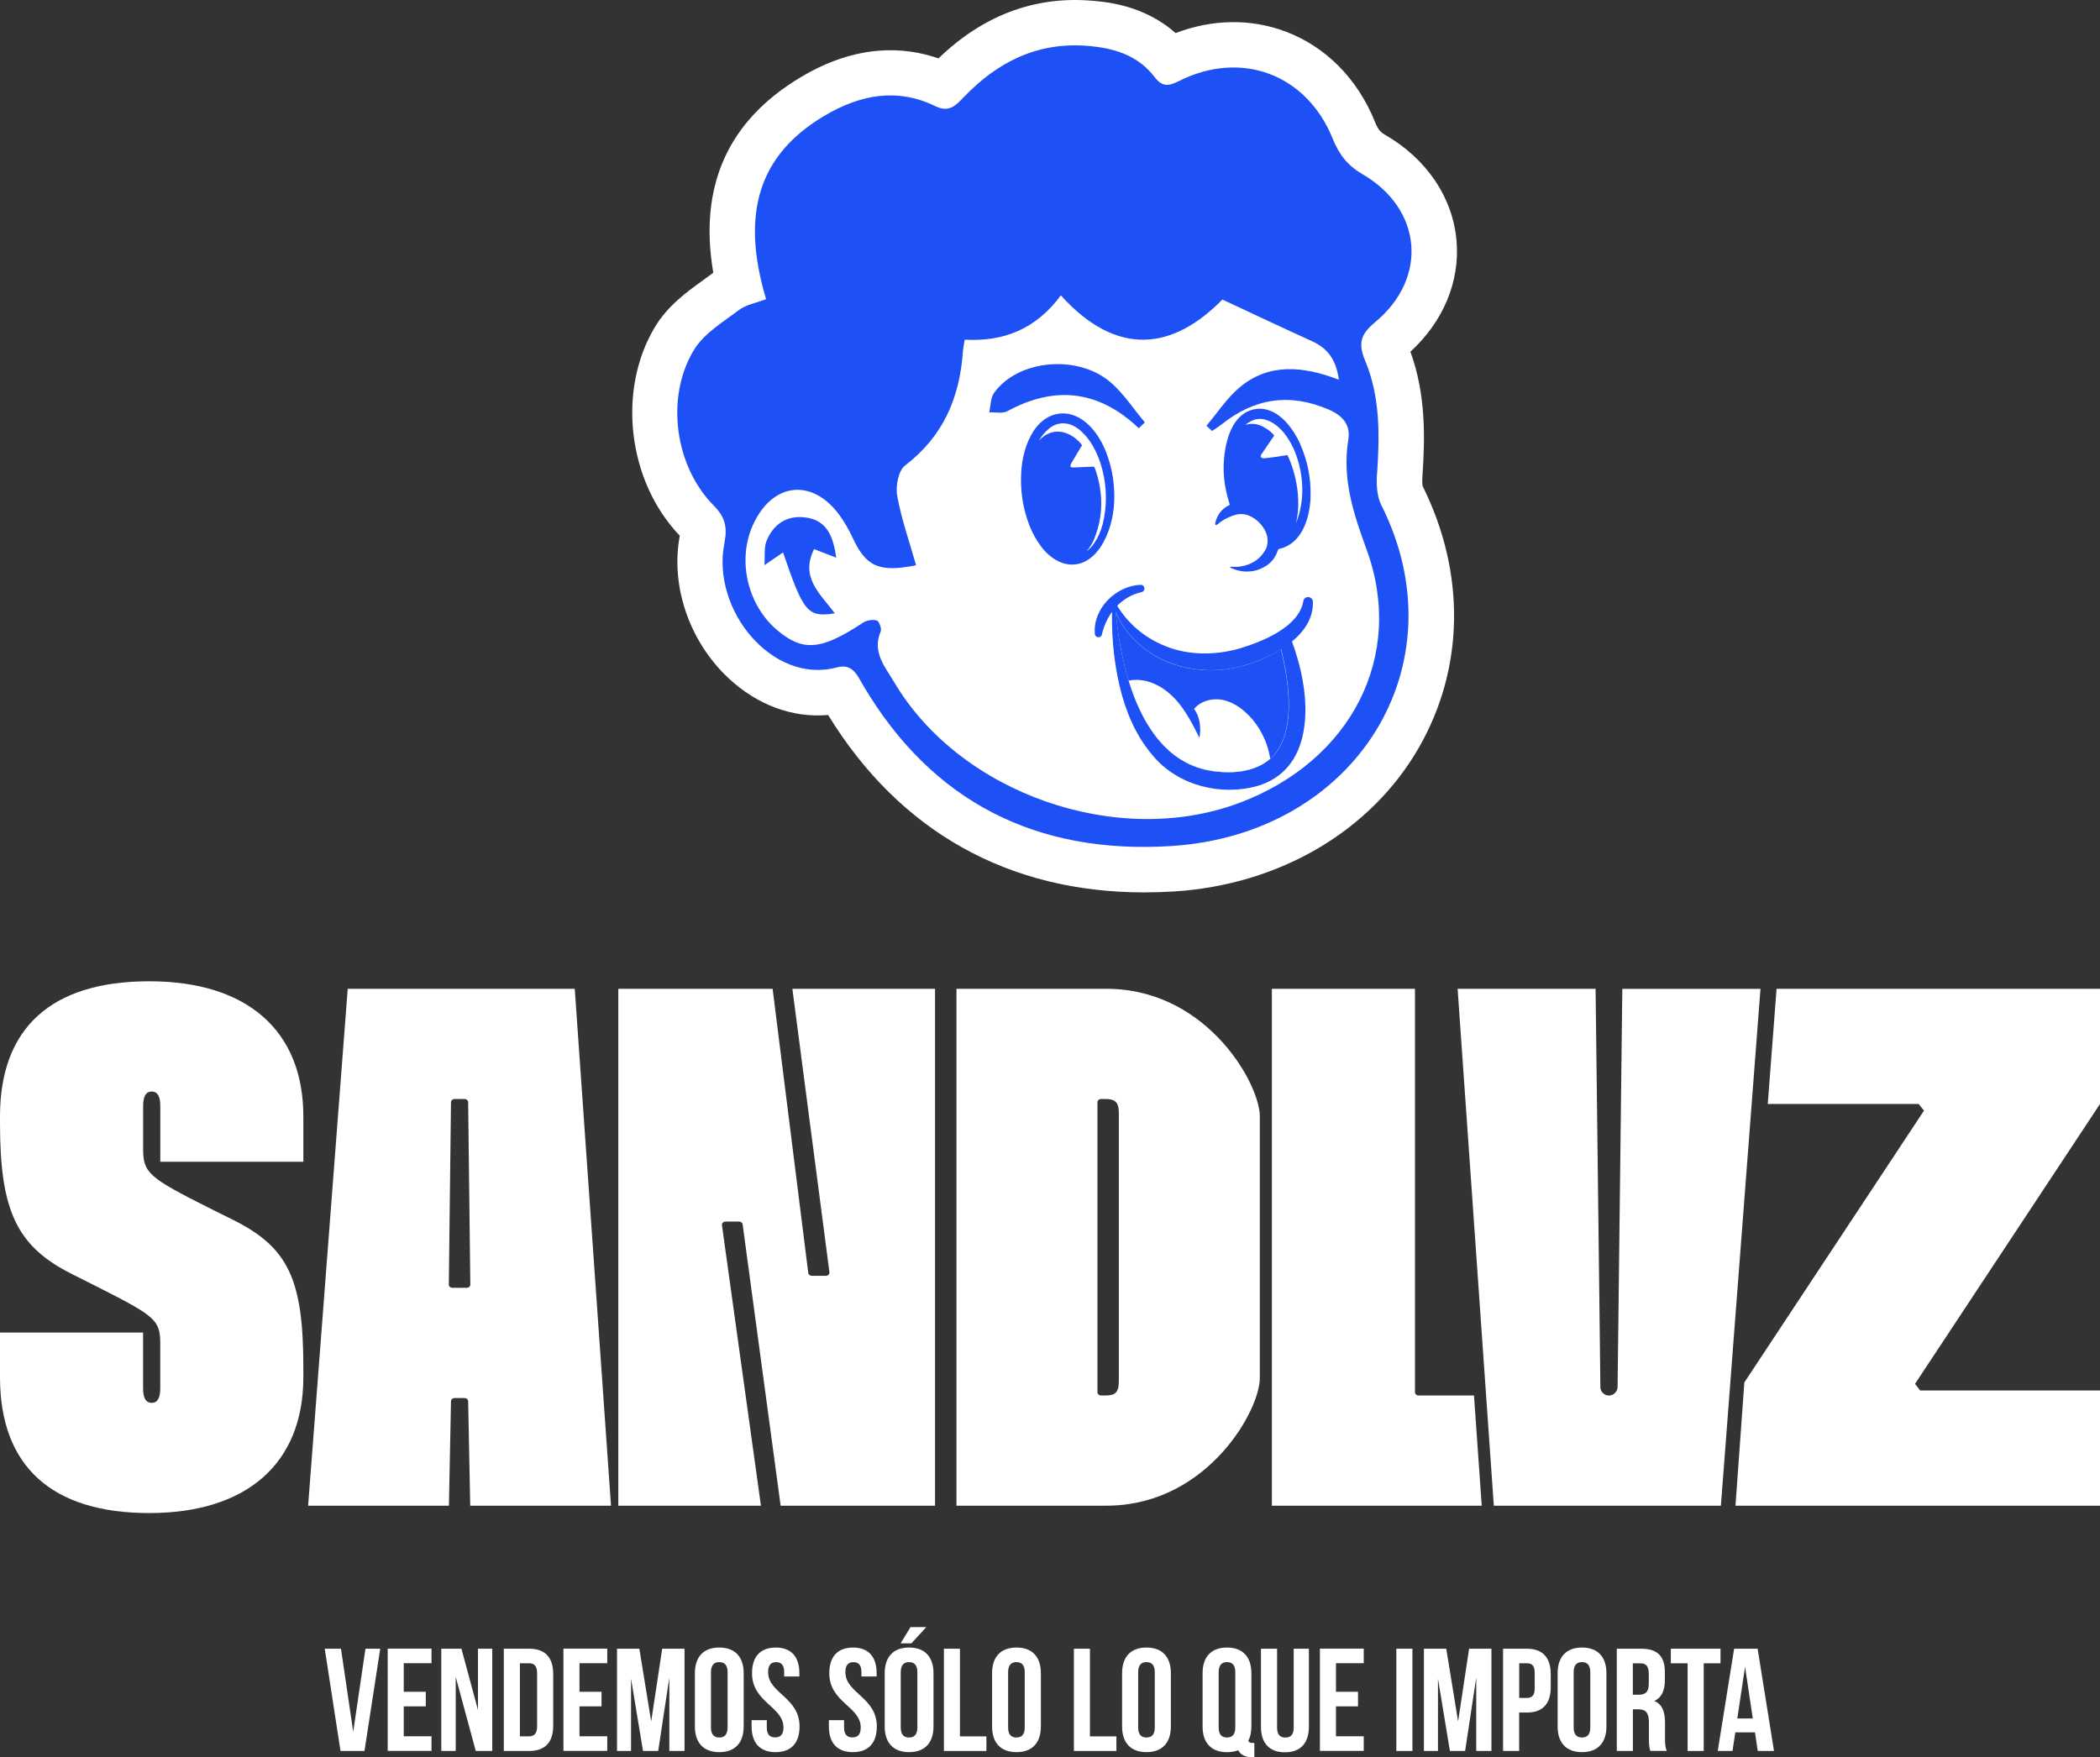 <svg viewBox="0 0 447.63 374.63" xmlns="http://www.w3.org/2000/svg" data-name="Capa 2" id="Capa_2">
  <rect x="0" y="0" width="447.63" height="374.63" fill="#333333" stroke="none"/>
  <defs>
    <style>
      .cls-1 {
        fill: #1d50f5;
      }

      .cls-2 {
        fill: #fff;
      }
    </style>
  </defs>
  <g data-name="Capa 1" id="Capa_1-2">
    <g>
      <g>
        <path d="M64.66,247.69v-9.68c0-18.31-11.98-28.81-32.86-28.81S0,219.17,0,238.01v1.43c0,18.8,3.61,26.33,15.44,32.23l5.7,2.87c12.16,6.16,13.02,6.95,13.02,12.06v9.41c0,2.04-.61,3.07-1.83,3.07-1.83,0-1.83-2.35-1.83-3.23v-11.76H0v9.52c0,18.95,11,28.96,31.8,28.96s32.86-10.55,32.86-28.96v-2.07c0-18.82-3.21-25.58-14.91-31.44l-4.8-2.39c-13.36-6.69-14.44-7.65-14.44-12.86v-8.92c0-.88,0-3.23,1.83-3.23s1.83,2.34,1.83,3.23v11.75h30.5Z" class="cls-2"></path>
        <path d="M122.51,210.8h-48.39l-8.44,110.2h30.01l.44-22.28c0-.37.35-.67.76-.67h2.14c.41,0,.75.29.76.67l.44,22.28h30.01l-7.73-110.2ZM100.02,274.35c-.14.13-.33.2-.54.2h-3.05c-.2,0-.39-.07-.54-.2s-.22-.31-.22-.49l.46-38.89c0-.37.34-.67.76-.67h2.14c.42,0,.75.3.76.67l.46,38.89c0,.18-.08.36-.22.49Z" class="cls-2"></path>
        <path d="M168.9,210.8l7.9,60.43c.02.2-.05.39-.19.54-.14.14-.35.22-.56.22h-3c-.39,0-.71-.26-.76-.6l-7.6-60.59h-32.89v110.2h30.4l-8.31-59.8c-.03-.2.04-.39.18-.54.14-.14.35-.23.57-.23h2.91c.38,0,.71.26.75.6l8.1,59.97h32.91v-110.2h-30.41Z" class="cls-2"></path>
        <path d="M314.19,297.5h-11.82c-.43,0-.76-.31-.76-.68v-86.02h-30.5v110.2h44.73l-1.65-23.5Z" class="cls-2"></path>
        <path d="M375.26,210.8l-8.44,110.2h-48.4l-7.72-110.2h29.41l.86,70.91h0s.16,13.92.16,13.92v.04c0,.06,0,.13,0,.19.1.93.87,1.65,1.83,1.65s1.81-.79,1.84-1.78v-.08l.11-9.1.34-28.6.56-47.14h29.43Z" class="cls-2"></path>
        <polygon points="447.63 235.36 408.2 295.03 409.3 296.44 447.63 296.44 447.63 321 369.93 321 371.82 294.72 410.11 236.78 408.99 235.36 376.81 235.36 378.69 210.8 447.63 210.8 447.63 235.36" class="cls-2"></polygon>
        <path d="M236.98,210.82c-.37-.02-.75-.02-1.13-.02h-31.97v110.2h31.97c.38,0,.76-.01,1.13-.02,20.66-.7,31.56-20.36,31.56-27.19v-55.78c0-6.83-10.9-26.49-31.56-27.19ZM238.49,294.27c0,.56-.03,1.04-.1,1.45-.02.1-.04.19-.07.27-.02.1-.05.19-.09.27-.03.09-.06.17-.11.24-.29.57-.81.86-1.63.95-.24.03-.51.05-.81.05h-.99c-.11,0-.21-.02-.3-.05-.09-.04-.17-.09-.24-.15-.13-.12-.22-.29-.22-.48v-61.83c0-.19.09-.36.22-.48.03-.03.07-.07.11-.09.13-.08.27-.12.43-.12h.99c.37,0,.69.02.96.08.07,0,.13.02.19.03.64.15,1.04.45,1.29.9.04.08.08.16.11.24.04.09.07.17.09.27.03.08.05.17.07.27.07.39.1.85.1,1.4v56.78Z" class="cls-2"></path>
      </g>
      <g>
        <path d="M75.28,369.27l2.62-17.78h3.15l-3.36,21.8h-5.11l-3.36-21.8h3.46l2.62,17.78Z" class="cls-2"></path>
        <path d="M86.06,360.67h4.7v3.11h-4.7v6.38h5.92v3.11h-9.34v-21.8h9.34v3.11h-5.92v6.07Z" class="cls-2"></path>
        <path d="M97.14,357.5v15.79h-3.08v-21.8h4.3l3.52,13.05v-13.05h3.05v21.8h-3.52l-4.27-15.79Z" class="cls-2"></path>
        <path d="M107.39,351.49h5.42c3.43,0,5.11,1.9,5.11,5.39v11.02c0,3.49-1.68,5.39-5.11,5.39h-5.42v-21.8ZM110.82,354.6v15.57h1.93c1.09,0,1.74-.56,1.74-2.12v-11.34c0-1.56-.65-2.12-1.74-2.12h-1.93Z" class="cls-2"></path>
        <path d="M123.52,360.67h4.7v3.11h-4.7v6.38h5.92v3.11h-9.34v-21.8h9.34v3.11h-5.92v6.07Z" class="cls-2"></path>
        <path d="M138.81,366.97l2.34-15.48h4.76v21.8h-3.24v-15.63l-2.37,15.63h-3.24l-2.55-15.42v15.42h-2.99v-21.8h4.76l2.52,15.48Z" class="cls-2"></path>
        <path d="M148.12,356.72c0-3.49,1.84-5.48,5.2-5.48s5.2,1.99,5.2,5.48v11.34c0,3.49-1.84,5.48-5.2,5.48s-5.2-1.99-5.2-5.48v-11.34ZM151.55,368.27c0,1.56.68,2.15,1.77,2.15s1.77-.59,1.77-2.15v-11.77c0-1.56-.69-2.15-1.77-2.15s-1.77.59-1.77,2.15v11.77Z" class="cls-2"></path>
        <path d="M165.35,351.24c3.33,0,5.04,1.99,5.04,5.48v.69h-3.24v-.9c0-1.56-.62-2.15-1.71-2.15s-1.71.59-1.71,2.15c0,4.48,6.7,5.33,6.7,11.55,0,3.49-1.74,5.48-5.11,5.48s-5.11-1.99-5.11-5.48v-1.34h3.24v1.56c0,1.56.69,2.12,1.77,2.12s1.78-.56,1.78-2.12c0-4.48-6.7-5.33-6.7-11.55,0-3.49,1.71-5.48,5.05-5.48Z" class="cls-2"></path>
        <path d="M181.82,351.24c3.33,0,5.04,1.99,5.04,5.48v.69h-3.24v-.9c0-1.56-.62-2.15-1.71-2.15s-1.71.59-1.71,2.15c0,4.48,6.7,5.33,6.7,11.55,0,3.49-1.74,5.48-5.11,5.48s-5.11-1.99-5.11-5.48v-1.34h3.24v1.56c0,1.56.69,2.12,1.78,2.12s1.77-.56,1.77-2.12c0-4.48-6.7-5.33-6.7-11.55,0-3.49,1.71-5.48,5.05-5.48Z" class="cls-2"></path>
        <path d="M188.58,356.72c0-3.49,1.84-5.48,5.2-5.48s5.2,1.99,5.2,5.48v11.34c0,3.49-1.84,5.48-5.2,5.48s-5.2-1.99-5.2-5.48v-11.34ZM197.45,346.88l-3.18,3.46h-2.3l2.12-3.46h3.36ZM192,368.27c0,1.56.68,2.15,1.77,2.15s1.77-.59,1.77-2.15v-11.77c0-1.56-.69-2.15-1.77-2.15s-1.77.59-1.77,2.15v11.77Z" class="cls-2"></path>
        <path d="M201.19,351.49h3.43v18.69h5.64v3.11h-9.06v-21.8Z" class="cls-2"></path>
        <path d="M211.47,356.72c0-3.49,1.84-5.48,5.2-5.48s5.2,1.99,5.2,5.48v11.34c0,3.49-1.84,5.48-5.2,5.48s-5.2-1.99-5.2-5.48v-11.34ZM214.89,368.27c0,1.56.68,2.15,1.77,2.15s1.77-.59,1.77-2.15v-11.77c0-1.56-.69-2.15-1.77-2.15s-1.77.59-1.77,2.15v11.77Z" class="cls-2"></path>
        <path d="M228.9,351.49h3.43v18.69h5.64v3.11h-9.06v-21.8Z" class="cls-2"></path>
        <path d="M239.18,356.72c0-3.49,1.84-5.48,5.2-5.48s5.2,1.99,5.2,5.48v11.34c0,3.49-1.84,5.48-5.2,5.48s-5.2-1.99-5.2-5.48v-11.34ZM242.61,368.27c0,1.56.68,2.15,1.77,2.15s1.77-.59,1.77-2.15v-11.77c0-1.56-.69-2.15-1.77-2.15s-1.77.59-1.77,2.15v11.77Z" class="cls-2"></path>
        <path d="M256.34,356.72c0-3.49,1.84-5.48,5.2-5.48s5.2,1.99,5.2,5.48v11.34c0,1.21-.22,2.24-.65,3.05.16.41.4.47.97.47h.31v3.05h-.47c-1.53,0-2.49-.56-2.96-1.49-.68.25-1.49.41-2.4.41-3.36,0-5.2-1.99-5.2-5.48v-11.34ZM259.77,368.27c0,1.56.68,2.15,1.77,2.15s1.77-.59,1.77-2.15v-11.77c0-1.56-.69-2.15-1.77-2.15s-1.77.59-1.77,2.15v11.77Z" class="cls-2"></path>
        <path d="M272.22,351.49v16.82c0,1.56.69,2.12,1.77,2.12s1.77-.56,1.77-2.12v-16.82h3.24v16.6c0,3.49-1.74,5.48-5.11,5.48s-5.11-1.99-5.11-5.48v-16.6h3.43Z" class="cls-2"></path>
        <path d="M284.77,360.67h4.7v3.11h-4.7v6.38h5.92v3.11h-9.34v-21.8h9.34v3.11h-5.92v6.07Z" class="cls-2"></path>
        <path d="M297.64,351.49h3.43v21.8h-3.43v-21.8Z" class="cls-2"></path>
        <path d="M310.81,366.97l2.34-15.48h4.76v21.8h-3.24v-15.63l-2.37,15.63h-3.24l-2.55-15.42v15.42h-2.99v-21.8h4.76l2.52,15.48Z" class="cls-2"></path>
        <path d="M330.55,356.88v2.83c0,3.49-1.68,5.39-5.11,5.39h-1.62v8.19h-3.43v-21.8h5.04c3.43,0,5.11,1.9,5.11,5.39ZM323.83,354.6v7.38h1.62c1.09,0,1.68-.5,1.68-2.06v-3.27c0-1.56-.59-2.06-1.68-2.06h-1.62Z" class="cls-2"></path>
        <path d="M332.02,356.72c0-3.49,1.84-5.48,5.2-5.48s5.2,1.99,5.2,5.48v11.34c0,3.49-1.84,5.48-5.2,5.48s-5.2-1.99-5.2-5.48v-11.34ZM335.44,368.27c0,1.56.68,2.15,1.77,2.15s1.77-.59,1.77-2.15v-11.77c0-1.56-.69-2.15-1.77-2.15s-1.77.59-1.77,2.15v11.77Z" class="cls-2"></path>
        <path d="M351.79,373.29c-.19-.56-.31-.9-.31-2.68v-3.43c0-2.02-.69-2.77-2.24-2.77h-1.18v8.88h-3.43v-21.8h5.17c3.55,0,5.08,1.65,5.08,5.01v1.71c0,2.24-.72,3.71-2.24,4.42,1.71.72,2.27,2.37,2.27,4.64v3.36c0,1.06.03,1.84.37,2.65h-3.49ZM348.05,354.6v6.7h1.34c1.28,0,2.06-.56,2.06-2.3v-2.15c0-1.56-.53-2.24-1.74-2.24h-1.65Z" class="cls-2"></path>
        <path d="M356.15,351.49h10.59v3.11h-3.58v18.69h-3.43v-18.69h-3.58v-3.11Z" class="cls-2"></path>
        <path d="M378.14,373.29h-3.46l-.59-3.96h-4.2l-.59,3.96h-3.15l3.49-21.8h5.01l3.49,21.8ZM370.32,366.37h3.3l-1.65-11.02-1.65,11.02Z" class="cls-2"></path>
      </g>
      <g>
        <path d="M303.2,101.6c.54-8.06.81-17.35-2.56-26.62,6.98-6.4,10.55-14.89,9.84-23.55-.76-9.24-6.31-17.51-15.2-22.67-.98-.57-1.49-1.01-2.22-2.83-3.71-9.17-10.48-15.99-19.04-19.21-7.42-2.79-15.62-2.65-23.44.33-6.79-6.05-15.1-6.69-18.12-6.92-12.09-.93-23,3.21-32.42,12.32-7.2-2.51-17.32-3.16-29.28,3.96-15.6,9.27-21.87,23.29-18.72,41.73-.13.09-.25.18-.38.28-.62.47-1.27.94-1.92,1.41-3.29,2.37-7.38,5.32-10.1,9.82-8.17,13.53-5.84,33,5.26,44.56-2.03,10.69,2.05,22.61,10.43,30.41,6.16,5.74,13.68,8.47,21.19,7.81,15.23,24.84,38.41,37.82,67.39,37.82,2.08,0,4.2-.07,6.34-.2,22.47-1.41,41.99-12.88,52.2-30.68,9.72-16.95,10-37.26.78-55.77-.04-.22-.11-.84-.03-1.98Z" class="cls-2"></path>
        <g>
          <path d="M235.69,96.19c-.34-.86-.76-1.72-1.28-2.59-1.84-3.14-5.21-6.25-9.36-5.29-2.02.46-3.67,1.94-4.73,3.57-1.71,2.61-2.47,5.83-2.64,8.85-.23,3.92.36,7.68,1.75,11.29.61,1.57,1.42,3.05,2.44,4.42,1.86,2.51,4.96,4.7,8.42,3.66,2.17-.66,3.8-2.47,4.85-4.38,1.75-3.17,2.45-6.72,2.38-10.35-.06-3.2-.67-6.27-1.83-9.18ZM234.98,111.92c-.33,1.33-.88,2.57-1.65,3.75-.45.69-1.05,1.34-1.79,1.95t0,0c.75-.86,1.34-1.8,1.74-2.83,1.25-3.09,1.69-6.29,1.35-9.6-.19-1.83-.6-3.58-1.21-5.27-.07-.18-.11-.28-.12-.29-.07-.09-.18-.14-.35-.14-1.15.04-2.53.1-4.1.17-.15,0-.3,0-.47-.04-.13-.03-.22-.14-.22-.26,0-.16.07-.37.2-.61.72-1.22,1.47-2.49,2.27-3.79,0-.02,0-.05,0-.08-1.84-2.38-5.1-3.93-7.99-1.97-.44.29-.79.6-1.09.94-.08.1-.09.09-.03,0,.55-.97,1.26-1.79,2.12-2.5,1.05-.86,2.23-1.22,3.5-1.07,2.55.29,4.65,2.78,5.79,4.75.88,1.54,1.56,3.2,2.01,4.98,1.04,3.99,1.05,7.96.07,11.92Z" class="cls-1"></path>
          <path d="M277.19,94.75c-.65-1.49-1.49-2.87-2.51-4.14-1.54-1.92-3.99-3.72-6.7-3.45-4.19.42-5.96,4.5-6.66,7.83-.75,3.64-.65,7.27.32,10.89.11.38.26.94.48,1.68,0,.05,0,.09-.05.11-1.65.78-2.66,2.1-3.06,3.97-.03.15.08.28.22.3.06,0,.15-.04.27-.15.75-.64,1.57-1.14,2.44-1.52.89-.4,1.64-.62,2.25-.66.77-.05,1.46.06,2.07.33,1.21.53,2.2,1.35,2.97,2.47.98,1.39,1.22,2.87.71,4.43-1.15,2.25-3.03,3.56-5.63,3.95-.39.06-.93.08-1.64.04h-.25c-.3.05-.31.13-.04.25,1.75.81,3.78,1.05,5.68.42,2.18-.72,3.6-2.06,4.27-4.03.07-.19.12-.31.14-.34.04-.05.1-.09.15-.1,5.16-1.13,6.65-7.06,6.74-11.29.08-3.84-.65-7.51-2.19-10.99ZM276.24,111.58h0s0,0,0-.02c.39-1.58.55-3.24.49-4.95-.13-3.28-.86-6.43-2.22-9.44-.05-.1-.15-.15-.25-.13-1.34.23-2.62.42-3.86.57-.66.08-1.07.11-1.26.06-.26-.06-.41-.19-.42-.39,0-.12.06-.26.17-.44.89-1.31,1.78-2.61,2.67-3.92.04-.07.04-.14-.02-.19-.68-.74-1.47-1.34-2.37-1.79-1.19-.61-2.42-.74-3.69-.37-.03,0-.04,0,0-.02.4-.32.82-.59,1.28-.82,2.66-1.33,5.49.73,7.02,2.67.99,1.27,1.77,2.66,2.35,4.18,1.81,4.76,2.05,10.21.11,14.97v.02Z" class="cls-1"></path>
          <path d="M293.54,100.95c.55-8.2.67-16.36-2.55-24.05-1.54-3.67-.97-5.65,2.1-8.19,11.39-9.42,10.11-24.16-2.69-31.59-3.21-1.87-4.97-4.2-6.33-7.57-5.57-13.77-19.55-18.95-32.81-12.25-2.18,1.1-3.54,1.24-5.14-.86-3.59-4.72-8.77-6.23-14.43-6.67-10.67-.82-19.15,3.5-26.32,11.01-1.64,1.7-3.07,3.28-5.98,1.86-8.23-4.02-16.19-2.4-23.7,2.07-13.89,8.25-17.89,20.75-12.39,39.07-2.12.81-4.28,1.17-5.82,2.34-3.42,2.58-7.46,5-9.58,8.51-6.09,10.08-4.07,24.75,4.2,33.11,2.55,2.58,2.97,4.73,2.3,8.13-2.8,14.23,10.33,30.12,24,26.41,3.33-.9,4.33,1.68,5.58,3.82,14.78,25.02,37.13,36.06,65.63,34.27,39.52-2.48,61.92-38.74,44.82-72.7-.97-1.93-1.06-4.5-.91-6.73ZM264.14,171.18c-25.92,9.73-59.47-1.96-73.55-25.76-1.9-3.22-4.76-6.41-2.86-10.82.25-.59-.36-2.18-.85-2.32-.87-.25-2.16-.04-2.94.48-8.87,5.87-12.79,6.24-18.32,1.55-6.27-5.32-8.48-14.76-5.2-22.23,4.05-9.19,12.61-10.29,18.48-2.31,1.1,1.5,2.04,3.15,2.83,4.85,2.86,6.16,5.62,7.48,13.54,5.89-1.4-4.95-3.12-9.8-4.03-14.81-.37-2.04.25-5.37,1.67-6.45,8.12-6.19,11.65-14.46,12.34-24.29.06-.75.22-1.5.38-2.54,8.27.45,15.15-2.21,20.5-9.45,11.95,13.25,23.87,11.66,34.43.89,6.8,3.17,12.9,6.07,19.04,8.85,3.22,1.46,5.18,3.73,5.79,8.24-7.73-2.95-14.99-3.59-21.24,1.71-2.68,2.28-4.67,5.38-6.99,8.11.41.38.8.75,1.2,1.11.68-.46,1.37-.89,2.01-1.39,6.99-5.58,14.51-6.77,22.84-3.18,3.01,1.31,4.71,3.25,4.19,6.45-1.34,8.29,1.05,15.61,3.9,23.4,8.31,22.76-3.35,45.1-27.16,54.03Z" class="cls-1"></path>
          <path d="M178.27,118.9c-1.72-.67-3.07-1.19-4.75-1.84-3.04,6.12,1.45,9.67,4.43,13.7-5.8.88-6.66-.15-11.04-12.99-1.15.79-2.21,1.52-3.97,2.72.15-2.04-.11-3.76.45-5.15,1.42-3.55,4.26-5.48,8.12-5.05,4.8.53,6.09,4.11,6.75,8.62Z" class="cls-1"></path>
          <path d="M242.74,91.29c-8.53-8.1-17.85-9.15-28.02-3.63-1.03.56-2.56.19-3.86.25.33-1.4.26-3.08,1.04-4.16,5.09-7.08,17.82-8.3,24.88-2.2,2.78,2.41,4.85,5.65,7.25,8.5-.43.41-.86.83-1.29,1.24Z" class="cls-1"></path>
          <g>
            <path d="M275.39,136.77c2.7-2.24,4.61-5.08,4.46-8.55-.13-1.22-1.9-1.24-2.04-.03-.96,5.53-8.8,8.62-13.62,10.07-5.35,1.51-11.24,1.51-16.36-.76-4-1.71-7.42-4.61-9.69-8.36,1.37-1.4,3.13-2.44,5.21-2.92.91-.21.72-1.58-.21-1.53-5.25.15-10.26,5.09-9.76,10.49.09.85,1.31.92,1.49.11.41-1.78,1.14-3.44,2.17-4.84-.08,3.07.09,6.15.45,9.22.96,7.64,3.12,15.51,8.28,21.46,5.32,6.34,14.43,8.66,22.38,6.4,11.43-3.48,11.27-16.96,8.62-26.46-.4-1.46-.84-2.87-1.38-4.3ZM271.05,161.5c-.1.09-.19.17-.3.27,0,0-.02.02-.03.02-.13.12-.25.21-.38.31-.11.09-.21.16-.32.24-.12.09-.24.17-.37.25-.55.37-1.14.67-1.75.93l-.52.2c-.8.3-1.65.51-2.53.67-.2.03-.41.06-.6.09-2.45.32-5.04.11-7.39-.39-.32-.08-.64-.16-.94-.26-.22-.06-.44-.13-.65-.2-.26-.09-.51-.17-.76-.28-.22-.09-.45-.18-.67-.28-.29-.13-.57-.26-.85-.41-.21-.11-.44-.22-.64-.35-.23-.13-.45-.25-.68-.4t-.02,0c-.21-.14-.43-.27-.64-.43-.46-.31-.9-.65-1.34-1.01-.47-.4-.93-.8-1.36-1.25-.1-.1-.19-.19-.29-.29-.18-.19-.37-.39-.54-.58-.17-.2-.35-.41-.52-.61-.17-.2-.34-.41-.5-.62-.16-.2-.32-.42-.47-.63-2.03-2.76-3.59-6.02-4.78-9.45-.13-.37-.25-.75-.38-1.12-.02-.05-.04-.11-.05-.16-.07-.21-.14-.44-.2-.66-.05-.15-.09-.29-.14-.44-.07-.2-.13-.41-.17-.62-.19-.66-.38-1.33-.53-1.99-.03-.1-.05-.18-.07-.27-.08-.31-.15-.62-.21-.93-.23-.98-.44-1.95-.61-2.92-.06-.31-.11-.61-.16-.91-.18-1.05-.34-2.09-.47-3.11-.08-.59-.15-1.18-.21-1.75-.08-.6-.14-1.19-.19-1.77.78,1.95,1.95,3.79,3.39,5.35.26.3.54.59.82.87.2.21.42.41.63.6.14.13.27.25.42.37.22.19.45.38.67.55.24.19.48.38.74.55.15.11.29.21.44.31.24.16.49.33.75.48.04.03.08.06.13.08.27.16.54.32.81.47.07.04.14.08.2.11.33.18.67.35,1.01.51.03.02.06.03.08.04.68.31,1.38.6,2.1.85.37.13.75.24,1.12.36.38.11.75.21,1.14.31,1.15.27,2.32.46,3.5.58,3.17.29,6.42,0,9.45-.9.38-.11.76-.22,1.15-.36.3-.1.6-.19.91-.31.23-.09.46-.17.71-.26.1-.04.19-.08.29-.13.24-.09.48-.18.73-.29.35-.15.7-.3,1.05-.46.02,0,.04-.02.06-.03.34-.15.68-.32,1.01-.49.29-.15.57-.3.85-.45.38-.21.75-.43,1.12-.66,1.74,7.26,3.26,17.76-2,23.06Z" class="cls-1"></path>
            <path d="M256.87,164.09c4.65.98,10.23.86,13.89-2.32.1-.09.2-.18.3-.27,5.26-5.31,3.74-15.8,1.99-23.06-.98.61-2,1.16-3.03,1.64-1.66.78-3.33,1.38-4.83,1.81-7.67,2.25-16.62.76-22.55-4.68-.51-.46-.99-.95-1.45-1.47-1.43-1.56-2.6-3.4-3.39-5.35.44,4.55,1.27,9.75,2.77,14.71,2.69,8.85,7.57,16.9,16.3,18.99Z" class="cls-1"></path>
            <path d="M256.87,164.09c4.65.98,10.23.86,13.89-2.32-.54-3.57-2.24-6.96-4.82-9.5-1.54-1.51-3.44-2.75-5.57-3.1-2.13-.35-4.5.31-5.85,1.99,1.26,1.55,1.53,4.17,1.15,6.13-1.43-2.85-2.88-5.73-5.01-8.09-2.13-2.37-5.08-4.18-8.26-4.26-.61-.01-1.22.04-1.82.15,2.69,8.85,7.57,16.9,16.3,18.99Z" class="cls-2"></path>
          </g>
        </g>
      </g>
    </g>
  </g>
</svg>